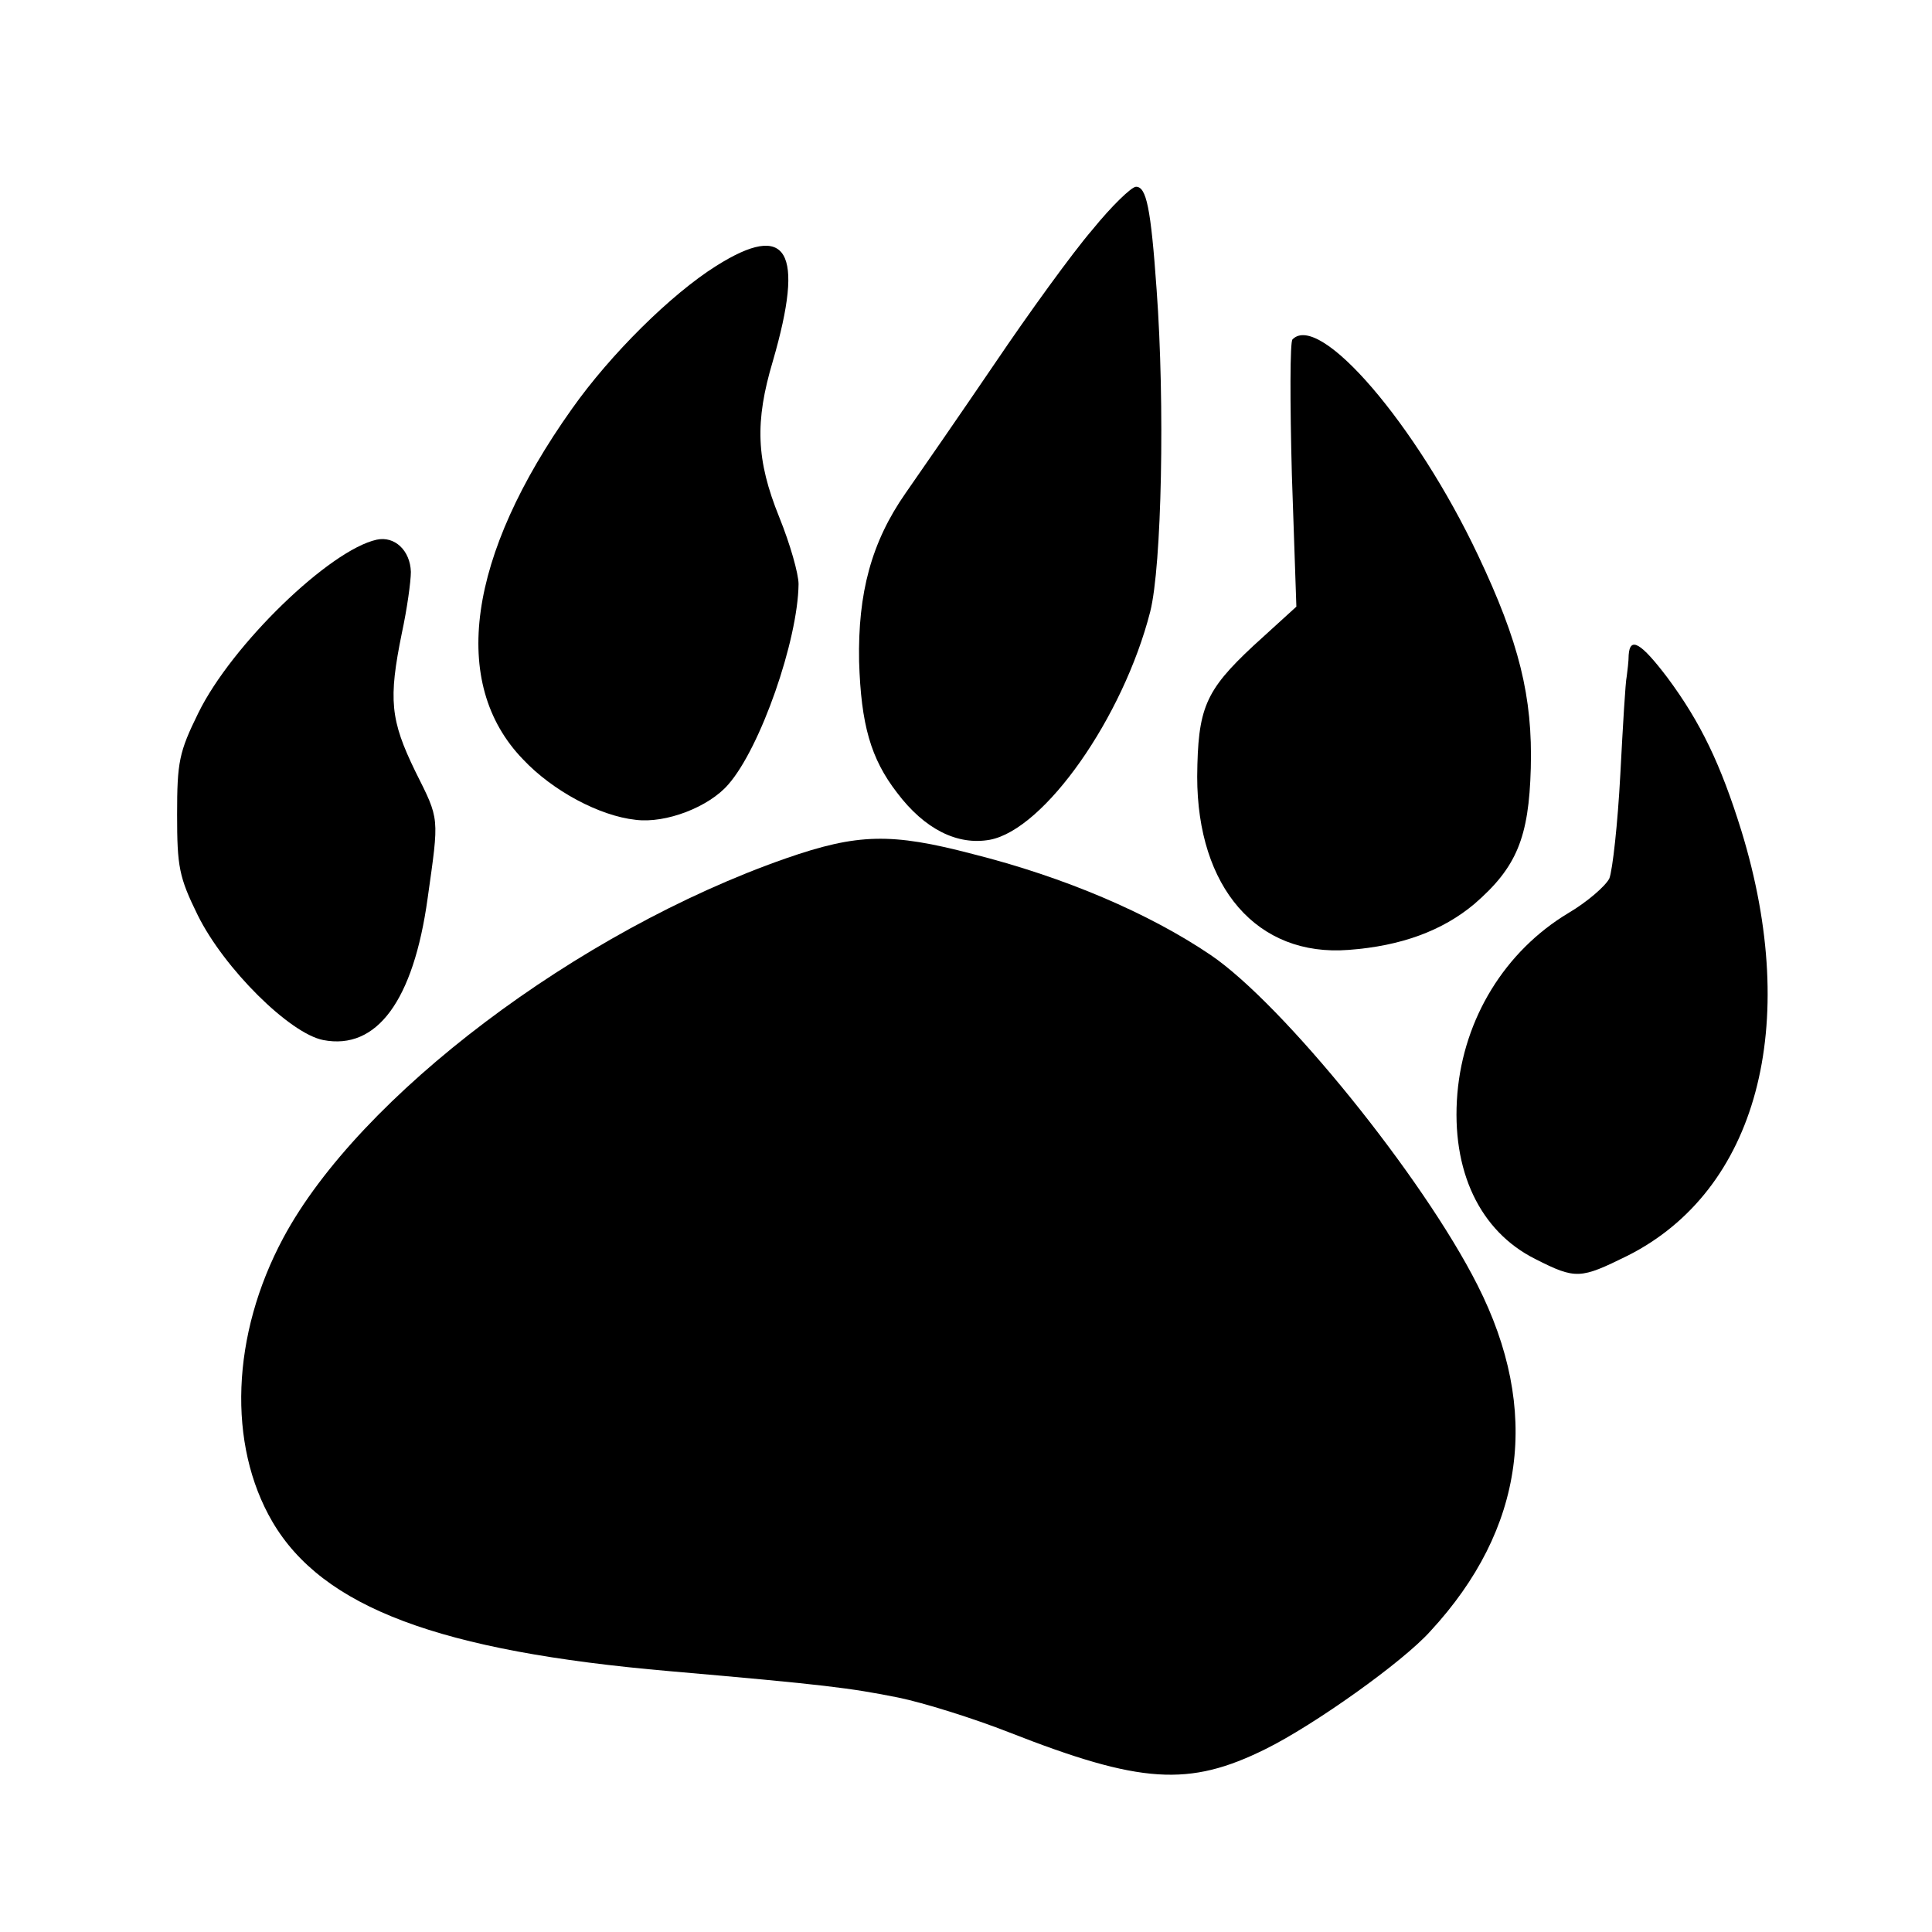 <?xml version="1.0" standalone="no"?>
<!DOCTYPE svg PUBLIC "-//W3C//DTD SVG 20010904//EN"
 "http://www.w3.org/TR/2001/REC-SVG-20010904/DTD/svg10.dtd">
<svg version="1.0" xmlns="http://www.w3.org/2000/svg"
 width="300pt" height="300pt" viewBox="0 0 300 300"
 preserveAspectRatio="xMidYMid meet">
<g transform="translate(0,300) scale(0.1,-0.1)"
fill="#000000" stroke="none">
<path d="M1696 2643 c-31 -36 -99 -130 -151 -207 -53 -78 -116 -169 -139 -202
-53 -76 -74 -155 -72 -261 3 -98 18 -151 59 -204 43 -57 94 -82 144 -73 85 16
207 190 249 354 18 71 23 323 10 500 -9 128 -16 160 -32 160 -7 0 -38 -30 -68
-67z"/>
<path d="M1112 2587 c-70 -44 -164 -137 -224 -222 -162 -228 -190 -426 -76
-544 46 -49 119 -88 175 -94 47 -6 114 20 144 55 50 57 108 224 109 311 0 16
-13 62 -30 104 -36 89 -38 148 -10 242 50 172 23 218 -88 148z"/>
<path d="M2007 2473 c-4 -3 -4 -98 -1 -210 l7 -205 -67 -61 c-75 -70 -86 -97
-87 -203 0 -172 93 -280 235 -269 82 6 146 30 195 71 66 57 85 103 88 211 3
111 -18 196 -82 331 -96 203 -246 378 -288 335z"/>
<path d="M585 2162 c-73 -16 -225 -163 -277 -269 -30 -61 -33 -76 -33 -158 0
-81 3 -97 32 -156 41 -83 143 -184 195 -194 83 -16 140 61 162 220 18 128 19
121 -19 197 -39 80 -42 112 -21 215 8 37 14 80 14 95 -1 33 -25 56 -53 50z"/>
<path d="M2529 1983 c0 -10 -2 -25 -3 -33 -2 -8 -6 -77 -10 -153 -4 -76 -12
-148 -17 -161 -6 -12 -35 -37 -64 -54 -98 -59 -162 -163 -172 -280 -10 -120
35 -214 121 -257 63 -32 70 -31 143 5 201 101 270 357 177 660 -32 103 -63
168 -115 238 -41 54 -58 64 -60 35z"/>
<path d="M1220 1667 c-323 -113 -662 -369 -780 -589 -81 -151 -87 -321 -17
-441 78 -133 259 -201 617 -232 241 -21 280 -26 355 -41 39 -8 116 -32 172
-54 204 -80 279 -85 398 -26 75 37 213 135 256 183 147 159 172 343 73 538
-85 168 -302 436 -414 512 -96 65 -227 121 -370 157 -126 33 -178 32 -290 -7z"/>
</g>
</svg>
